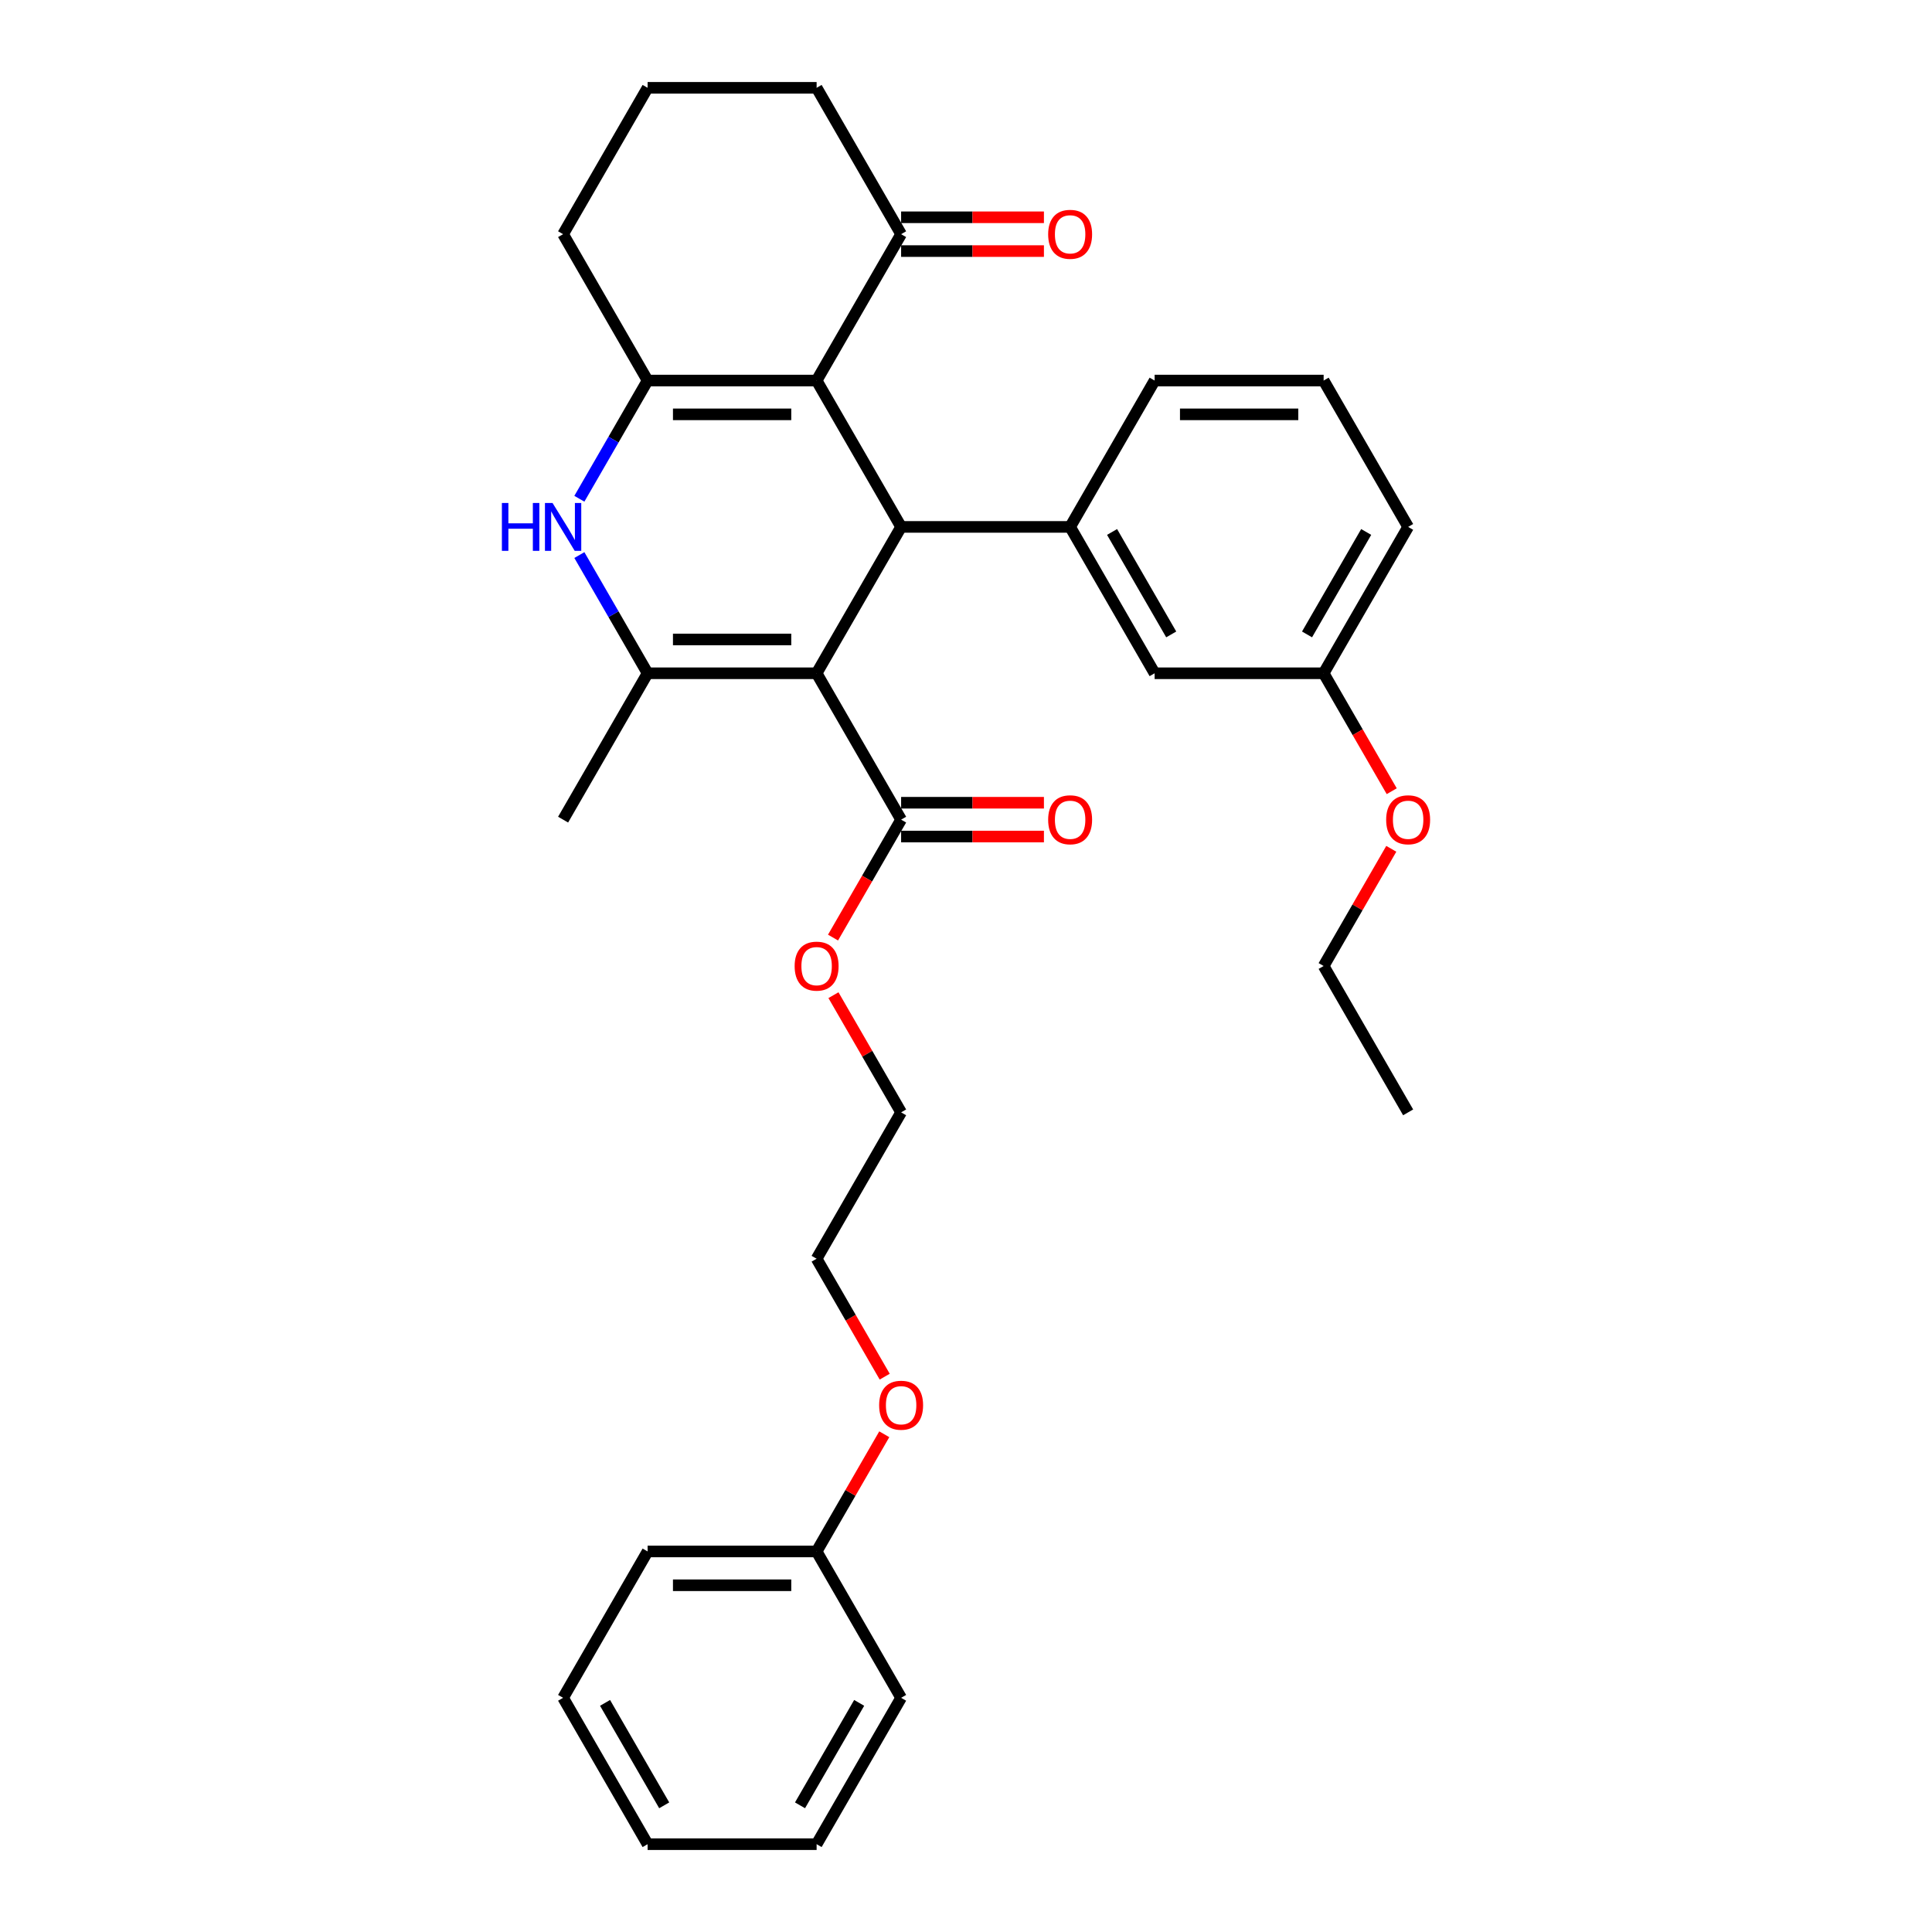 <?xml version='1.0' encoding='iso-8859-1'?>
<svg version='1.1' baseProfile='full'
              xmlns='http://www.w3.org/2000/svg'
                      xmlns:rdkit='http://www.rdkit.org/xml'
                      xmlns:xlink='http://www.w3.org/1999/xlink'
                  xml:space='preserve'
width='1000px' height='1000px' viewBox='0 0 1000 1000'>
<!-- END OF HEADER -->
<rect style='opacity:1.0;fill:#FFFFFF;stroke:none' width='1000' height='1000' x='0' y='0'> </rect>
<path class='bond-1' d='M 422.679,348.485 L 466.417,272.727' style='fill:none;fill-rule:evenodd;stroke:#000000;stroke-width:6px;stroke-linecap:butt;stroke-linejoin:miter;stroke-opacity:1' />
<path class='bond-2' d='M 422.679,348.485 L 335.201,348.485' style='fill:none;fill-rule:evenodd;stroke:#000000;stroke-width:6px;stroke-linecap:butt;stroke-linejoin:miter;stroke-opacity:1' />
<path class='bond-2' d='M 409.557,330.989 L 348.323,330.989' style='fill:none;fill-rule:evenodd;stroke:#000000;stroke-width:6px;stroke-linecap:butt;stroke-linejoin:miter;stroke-opacity:1' />
<path class='bond-6' d='M 422.679,348.485 L 466.417,424.242' style='fill:none;fill-rule:evenodd;stroke:#000000;stroke-width:6px;stroke-linecap:butt;stroke-linejoin:miter;stroke-opacity:1' />
<path class='bond-0' d='M 422.679,196.97 L 466.417,272.727' style='fill:none;fill-rule:evenodd;stroke:#000000;stroke-width:6px;stroke-linecap:butt;stroke-linejoin:miter;stroke-opacity:1' />
<path class='bond-7' d='M 422.679,196.97 L 466.417,121.212' style='fill:none;fill-rule:evenodd;stroke:#000000;stroke-width:6px;stroke-linecap:butt;stroke-linejoin:miter;stroke-opacity:1' />
<path class='bond-32' d='M 422.679,196.97 L 335.201,196.97' style='fill:none;fill-rule:evenodd;stroke:#000000;stroke-width:6px;stroke-linecap:butt;stroke-linejoin:miter;stroke-opacity:1' />
<path class='bond-32' d='M 409.557,214.465 L 348.323,214.465' style='fill:none;fill-rule:evenodd;stroke:#000000;stroke-width:6px;stroke-linecap:butt;stroke-linejoin:miter;stroke-opacity:1' />
<path class='bond-5' d='M 466.417,272.727 L 553.895,272.727' style='fill:none;fill-rule:evenodd;stroke:#000000;stroke-width:6px;stroke-linecap:butt;stroke-linejoin:miter;stroke-opacity:1' />
<path class='bond-4' d='M 335.201,348.485 L 317.539,317.893' style='fill:none;fill-rule:evenodd;stroke:#000000;stroke-width:6px;stroke-linecap:butt;stroke-linejoin:miter;stroke-opacity:1' />
<path class='bond-4' d='M 317.539,317.893 L 299.877,287.301' style='fill:none;fill-rule:evenodd;stroke:#0000FF;stroke-width:6px;stroke-linecap:butt;stroke-linejoin:miter;stroke-opacity:1' />
<path class='bond-14' d='M 335.201,348.485 L 291.463,424.242' style='fill:none;fill-rule:evenodd;stroke:#000000;stroke-width:6px;stroke-linecap:butt;stroke-linejoin:miter;stroke-opacity:1' />
<path class='bond-3' d='M 335.201,196.97 L 317.539,227.562' style='fill:none;fill-rule:evenodd;stroke:#000000;stroke-width:6px;stroke-linecap:butt;stroke-linejoin:miter;stroke-opacity:1' />
<path class='bond-3' d='M 317.539,227.562 L 299.877,258.154' style='fill:none;fill-rule:evenodd;stroke:#0000FF;stroke-width:6px;stroke-linecap:butt;stroke-linejoin:miter;stroke-opacity:1' />
<path class='bond-11' d='M 335.201,196.97 L 291.463,121.212' style='fill:none;fill-rule:evenodd;stroke:#000000;stroke-width:6px;stroke-linecap:butt;stroke-linejoin:miter;stroke-opacity:1' />
<path class='bond-8' d='M 553.895,272.727 L 597.633,348.485' style='fill:none;fill-rule:evenodd;stroke:#000000;stroke-width:6px;stroke-linecap:butt;stroke-linejoin:miter;stroke-opacity:1' />
<path class='bond-8' d='M 575.607,275.343 L 606.224,328.373' style='fill:none;fill-rule:evenodd;stroke:#000000;stroke-width:6px;stroke-linecap:butt;stroke-linejoin:miter;stroke-opacity:1' />
<path class='bond-15' d='M 553.895,272.727 L 597.633,196.97' style='fill:none;fill-rule:evenodd;stroke:#000000;stroke-width:6px;stroke-linecap:butt;stroke-linejoin:miter;stroke-opacity:1' />
<path class='bond-9' d='M 466.417,432.99 L 503.377,432.99' style='fill:none;fill-rule:evenodd;stroke:#000000;stroke-width:6px;stroke-linecap:butt;stroke-linejoin:miter;stroke-opacity:1' />
<path class='bond-9' d='M 503.377,432.99 L 540.336,432.99' style='fill:none;fill-rule:evenodd;stroke:#FF0000;stroke-width:6px;stroke-linecap:butt;stroke-linejoin:miter;stroke-opacity:1' />
<path class='bond-9' d='M 466.417,415.495 L 503.377,415.495' style='fill:none;fill-rule:evenodd;stroke:#000000;stroke-width:6px;stroke-linecap:butt;stroke-linejoin:miter;stroke-opacity:1' />
<path class='bond-9' d='M 503.377,415.495 L 540.336,415.495' style='fill:none;fill-rule:evenodd;stroke:#FF0000;stroke-width:6px;stroke-linecap:butt;stroke-linejoin:miter;stroke-opacity:1' />
<path class='bond-12' d='M 466.417,424.242 L 448.796,454.764' style='fill:none;fill-rule:evenodd;stroke:#000000;stroke-width:6px;stroke-linecap:butt;stroke-linejoin:miter;stroke-opacity:1' />
<path class='bond-12' d='M 448.796,454.764 L 431.174,485.286' style='fill:none;fill-rule:evenodd;stroke:#FF0000;stroke-width:6px;stroke-linecap:butt;stroke-linejoin:miter;stroke-opacity:1' />
<path class='bond-10' d='M 466.417,129.96 L 503.377,129.96' style='fill:none;fill-rule:evenodd;stroke:#000000;stroke-width:6px;stroke-linecap:butt;stroke-linejoin:miter;stroke-opacity:1' />
<path class='bond-10' d='M 503.377,129.96 L 540.336,129.96' style='fill:none;fill-rule:evenodd;stroke:#FF0000;stroke-width:6px;stroke-linecap:butt;stroke-linejoin:miter;stroke-opacity:1' />
<path class='bond-10' d='M 466.417,112.464 L 503.377,112.464' style='fill:none;fill-rule:evenodd;stroke:#000000;stroke-width:6px;stroke-linecap:butt;stroke-linejoin:miter;stroke-opacity:1' />
<path class='bond-10' d='M 503.377,112.464 L 540.336,112.464' style='fill:none;fill-rule:evenodd;stroke:#FF0000;stroke-width:6px;stroke-linecap:butt;stroke-linejoin:miter;stroke-opacity:1' />
<path class='bond-19' d='M 466.417,121.212 L 422.679,45.455' style='fill:none;fill-rule:evenodd;stroke:#000000;stroke-width:6px;stroke-linecap:butt;stroke-linejoin:miter;stroke-opacity:1' />
<path class='bond-13' d='M 597.633,348.485 L 685.111,348.485' style='fill:none;fill-rule:evenodd;stroke:#000000;stroke-width:6px;stroke-linecap:butt;stroke-linejoin:miter;stroke-opacity:1' />
<path class='bond-20' d='M 291.463,121.212 L 335.201,45.455' style='fill:none;fill-rule:evenodd;stroke:#000000;stroke-width:6px;stroke-linecap:butt;stroke-linejoin:miter;stroke-opacity:1' />
<path class='bond-23' d='M 431.396,515.099 L 448.907,545.428' style='fill:none;fill-rule:evenodd;stroke:#FF0000;stroke-width:6px;stroke-linecap:butt;stroke-linejoin:miter;stroke-opacity:1' />
<path class='bond-23' d='M 448.907,545.428 L 466.417,575.758' style='fill:none;fill-rule:evenodd;stroke:#000000;stroke-width:6px;stroke-linecap:butt;stroke-linejoin:miter;stroke-opacity:1' />
<path class='bond-17' d='M 685.111,348.485 L 702.733,379.007' style='fill:none;fill-rule:evenodd;stroke:#000000;stroke-width:6px;stroke-linecap:butt;stroke-linejoin:miter;stroke-opacity:1' />
<path class='bond-17' d='M 702.733,379.007 L 720.354,409.529' style='fill:none;fill-rule:evenodd;stroke:#FF0000;stroke-width:6px;stroke-linecap:butt;stroke-linejoin:miter;stroke-opacity:1' />
<path class='bond-34' d='M 685.111,348.485 L 728.849,272.727' style='fill:none;fill-rule:evenodd;stroke:#000000;stroke-width:6px;stroke-linecap:butt;stroke-linejoin:miter;stroke-opacity:1' />
<path class='bond-34' d='M 676.52,328.373 L 707.137,275.343' style='fill:none;fill-rule:evenodd;stroke:#000000;stroke-width:6px;stroke-linecap:butt;stroke-linejoin:miter;stroke-opacity:1' />
<path class='bond-21' d='M 597.633,196.97 L 685.111,196.97' style='fill:none;fill-rule:evenodd;stroke:#000000;stroke-width:6px;stroke-linecap:butt;stroke-linejoin:miter;stroke-opacity:1' />
<path class='bond-21' d='M 610.755,214.465 L 671.989,214.465' style='fill:none;fill-rule:evenodd;stroke:#000000;stroke-width:6px;stroke-linecap:butt;stroke-linejoin:miter;stroke-opacity:1' />
<path class='bond-16' d='M 422.679,803.03 L 440.19,772.701' style='fill:none;fill-rule:evenodd;stroke:#000000;stroke-width:6px;stroke-linecap:butt;stroke-linejoin:miter;stroke-opacity:1' />
<path class='bond-16' d='M 440.19,772.701 L 457.7,742.371' style='fill:none;fill-rule:evenodd;stroke:#FF0000;stroke-width:6px;stroke-linecap:butt;stroke-linejoin:miter;stroke-opacity:1' />
<path class='bond-26' d='M 422.679,803.03 L 335.201,803.03' style='fill:none;fill-rule:evenodd;stroke:#000000;stroke-width:6px;stroke-linecap:butt;stroke-linejoin:miter;stroke-opacity:1' />
<path class='bond-26' d='M 409.557,820.526 L 348.323,820.526' style='fill:none;fill-rule:evenodd;stroke:#000000;stroke-width:6px;stroke-linecap:butt;stroke-linejoin:miter;stroke-opacity:1' />
<path class='bond-27' d='M 422.679,803.03 L 466.417,878.788' style='fill:none;fill-rule:evenodd;stroke:#000000;stroke-width:6px;stroke-linecap:butt;stroke-linejoin:miter;stroke-opacity:1' />
<path class='bond-25' d='M 720.132,439.341 L 702.621,469.671' style='fill:none;fill-rule:evenodd;stroke:#FF0000;stroke-width:6px;stroke-linecap:butt;stroke-linejoin:miter;stroke-opacity:1' />
<path class='bond-25' d='M 702.621,469.671 L 685.111,500' style='fill:none;fill-rule:evenodd;stroke:#000000;stroke-width:6px;stroke-linecap:butt;stroke-linejoin:miter;stroke-opacity:1' />
<path class='bond-18' d='M 457.923,712.559 L 440.301,682.037' style='fill:none;fill-rule:evenodd;stroke:#FF0000;stroke-width:6px;stroke-linecap:butt;stroke-linejoin:miter;stroke-opacity:1' />
<path class='bond-18' d='M 440.301,682.037 L 422.679,651.515' style='fill:none;fill-rule:evenodd;stroke:#000000;stroke-width:6px;stroke-linecap:butt;stroke-linejoin:miter;stroke-opacity:1' />
<path class='bond-33' d='M 422.679,45.455 L 335.201,45.455' style='fill:none;fill-rule:evenodd;stroke:#000000;stroke-width:6px;stroke-linecap:butt;stroke-linejoin:miter;stroke-opacity:1' />
<path class='bond-22' d='M 685.111,196.97 L 728.849,272.727' style='fill:none;fill-rule:evenodd;stroke:#000000;stroke-width:6px;stroke-linecap:butt;stroke-linejoin:miter;stroke-opacity:1' />
<path class='bond-24' d='M 466.417,575.758 L 422.679,651.515' style='fill:none;fill-rule:evenodd;stroke:#000000;stroke-width:6px;stroke-linecap:butt;stroke-linejoin:miter;stroke-opacity:1' />
<path class='bond-28' d='M 685.111,500 L 728.849,575.758' style='fill:none;fill-rule:evenodd;stroke:#000000;stroke-width:6px;stroke-linecap:butt;stroke-linejoin:miter;stroke-opacity:1' />
<path class='bond-29' d='M 335.201,803.03 L 291.463,878.788' style='fill:none;fill-rule:evenodd;stroke:#000000;stroke-width:6px;stroke-linecap:butt;stroke-linejoin:miter;stroke-opacity:1' />
<path class='bond-30' d='M 466.417,878.788 L 422.679,954.545' style='fill:none;fill-rule:evenodd;stroke:#000000;stroke-width:6px;stroke-linecap:butt;stroke-linejoin:miter;stroke-opacity:1' />
<path class='bond-30' d='M 444.705,881.404 L 414.088,934.434' style='fill:none;fill-rule:evenodd;stroke:#000000;stroke-width:6px;stroke-linecap:butt;stroke-linejoin:miter;stroke-opacity:1' />
<path class='bond-35' d='M 291.463,878.788 L 335.201,954.545' style='fill:none;fill-rule:evenodd;stroke:#000000;stroke-width:6px;stroke-linecap:butt;stroke-linejoin:miter;stroke-opacity:1' />
<path class='bond-35' d='M 313.175,881.404 L 343.792,934.434' style='fill:none;fill-rule:evenodd;stroke:#000000;stroke-width:6px;stroke-linecap:butt;stroke-linejoin:miter;stroke-opacity:1' />
<path class='bond-31' d='M 422.679,954.545 L 335.201,954.545' style='fill:none;fill-rule:evenodd;stroke:#000000;stroke-width:6px;stroke-linecap:butt;stroke-linejoin:miter;stroke-opacity:1' />
<path  class='atom-5' d='M 259.779 260.34
L 263.138 260.34
L 263.138 270.873
L 275.804 270.873
L 275.804 260.34
L 279.164 260.34
L 279.164 285.114
L 275.804 285.114
L 275.804 273.672
L 263.138 273.672
L 263.138 285.114
L 259.779 285.114
L 259.779 260.34
' fill='#0000FF'/>
<path  class='atom-5' d='M 285.987 260.34
L 294.105 273.462
Q 294.909 274.757, 296.204 277.101
Q 297.499 279.446, 297.569 279.585
L 297.569 260.34
L 300.858 260.34
L 300.858 285.114
L 297.464 285.114
L 288.751 270.768
Q 287.736 269.088, 286.652 267.164
Q 285.602 265.239, 285.287 264.644
L 285.287 285.114
L 282.068 285.114
L 282.068 260.34
L 285.987 260.34
' fill='#0000FF'/>
<path  class='atom-10' d='M 542.523 424.312
Q 542.523 418.364, 545.462 415.04
Q 548.401 411.716, 553.895 411.716
Q 559.388 411.716, 562.328 415.04
Q 565.267 418.364, 565.267 424.312
Q 565.267 430.331, 562.293 433.76
Q 559.318 437.154, 553.895 437.154
Q 548.436 437.154, 545.462 433.76
Q 542.523 430.366, 542.523 424.312
M 553.895 434.355
Q 557.674 434.355, 559.703 431.835
Q 561.768 429.281, 561.768 424.312
Q 561.768 419.449, 559.703 416.999
Q 557.674 414.515, 553.895 414.515
Q 550.116 414.515, 548.051 416.964
Q 546.022 419.414, 546.022 424.312
Q 546.022 429.316, 548.051 431.835
Q 550.116 434.355, 553.895 434.355
' fill='#FF0000'/>
<path  class='atom-11' d='M 542.523 121.282
Q 542.523 115.334, 545.462 112.01
Q 548.401 108.685, 553.895 108.685
Q 559.388 108.685, 562.328 112.01
Q 565.267 115.334, 565.267 121.282
Q 565.267 127.301, 562.293 130.73
Q 559.318 134.124, 553.895 134.124
Q 548.436 134.124, 545.462 130.73
Q 542.523 127.336, 542.523 121.282
M 553.895 131.324
Q 557.674 131.324, 559.703 128.805
Q 561.768 126.251, 561.768 121.282
Q 561.768 116.418, 559.703 113.969
Q 557.674 111.485, 553.895 111.485
Q 550.116 111.485, 548.051 113.934
Q 546.022 116.383, 546.022 121.282
Q 546.022 126.286, 548.051 128.805
Q 550.116 131.324, 553.895 131.324
' fill='#FF0000'/>
<path  class='atom-13' d='M 411.307 500.07
Q 411.307 494.122, 414.246 490.797
Q 417.185 487.473, 422.679 487.473
Q 428.172 487.473, 431.112 490.797
Q 434.051 494.122, 434.051 500.07
Q 434.051 506.088, 431.077 509.518
Q 428.102 512.912, 422.679 512.912
Q 417.22 512.912, 414.246 509.518
Q 411.307 506.123, 411.307 500.07
M 422.679 510.112
Q 426.458 510.112, 428.487 507.593
Q 430.552 505.039, 430.552 500.07
Q 430.552 495.206, 428.487 492.757
Q 426.458 490.273, 422.679 490.273
Q 418.9 490.273, 416.835 492.722
Q 414.806 495.171, 414.806 500.07
Q 414.806 505.074, 416.835 507.593
Q 418.9 510.112, 422.679 510.112
' fill='#FF0000'/>
<path  class='atom-18' d='M 717.477 424.312
Q 717.477 418.364, 720.417 415.04
Q 723.356 411.716, 728.849 411.716
Q 734.343 411.716, 737.282 415.04
Q 740.221 418.364, 740.221 424.312
Q 740.221 430.331, 737.247 433.76
Q 734.273 437.154, 728.849 437.154
Q 723.391 437.154, 720.417 433.76
Q 717.477 430.366, 717.477 424.312
M 728.849 434.355
Q 732.628 434.355, 734.658 431.835
Q 736.722 429.281, 736.722 424.312
Q 736.722 419.449, 734.658 416.999
Q 732.628 414.515, 728.849 414.515
Q 725.07 414.515, 723.006 416.964
Q 720.976 419.414, 720.976 424.312
Q 720.976 429.316, 723.006 431.835
Q 725.07 434.355, 728.849 434.355
' fill='#FF0000'/>
<path  class='atom-19' d='M 455.045 727.343
Q 455.045 721.394, 457.985 718.07
Q 460.924 714.746, 466.417 714.746
Q 471.911 714.746, 474.85 718.07
Q 477.79 721.394, 477.79 727.343
Q 477.79 733.361, 474.815 736.79
Q 471.841 740.184, 466.417 740.184
Q 460.959 740.184, 457.985 736.79
Q 455.045 733.396, 455.045 727.343
M 466.417 737.385
Q 470.196 737.385, 472.226 734.866
Q 474.29 732.311, 474.29 727.343
Q 474.29 722.479, 472.226 720.03
Q 470.196 717.545, 466.417 717.545
Q 462.638 717.545, 460.574 719.995
Q 458.545 722.444, 458.545 727.343
Q 458.545 732.346, 460.574 734.866
Q 462.638 737.385, 466.417 737.385
' fill='#FF0000'/>
</svg>
